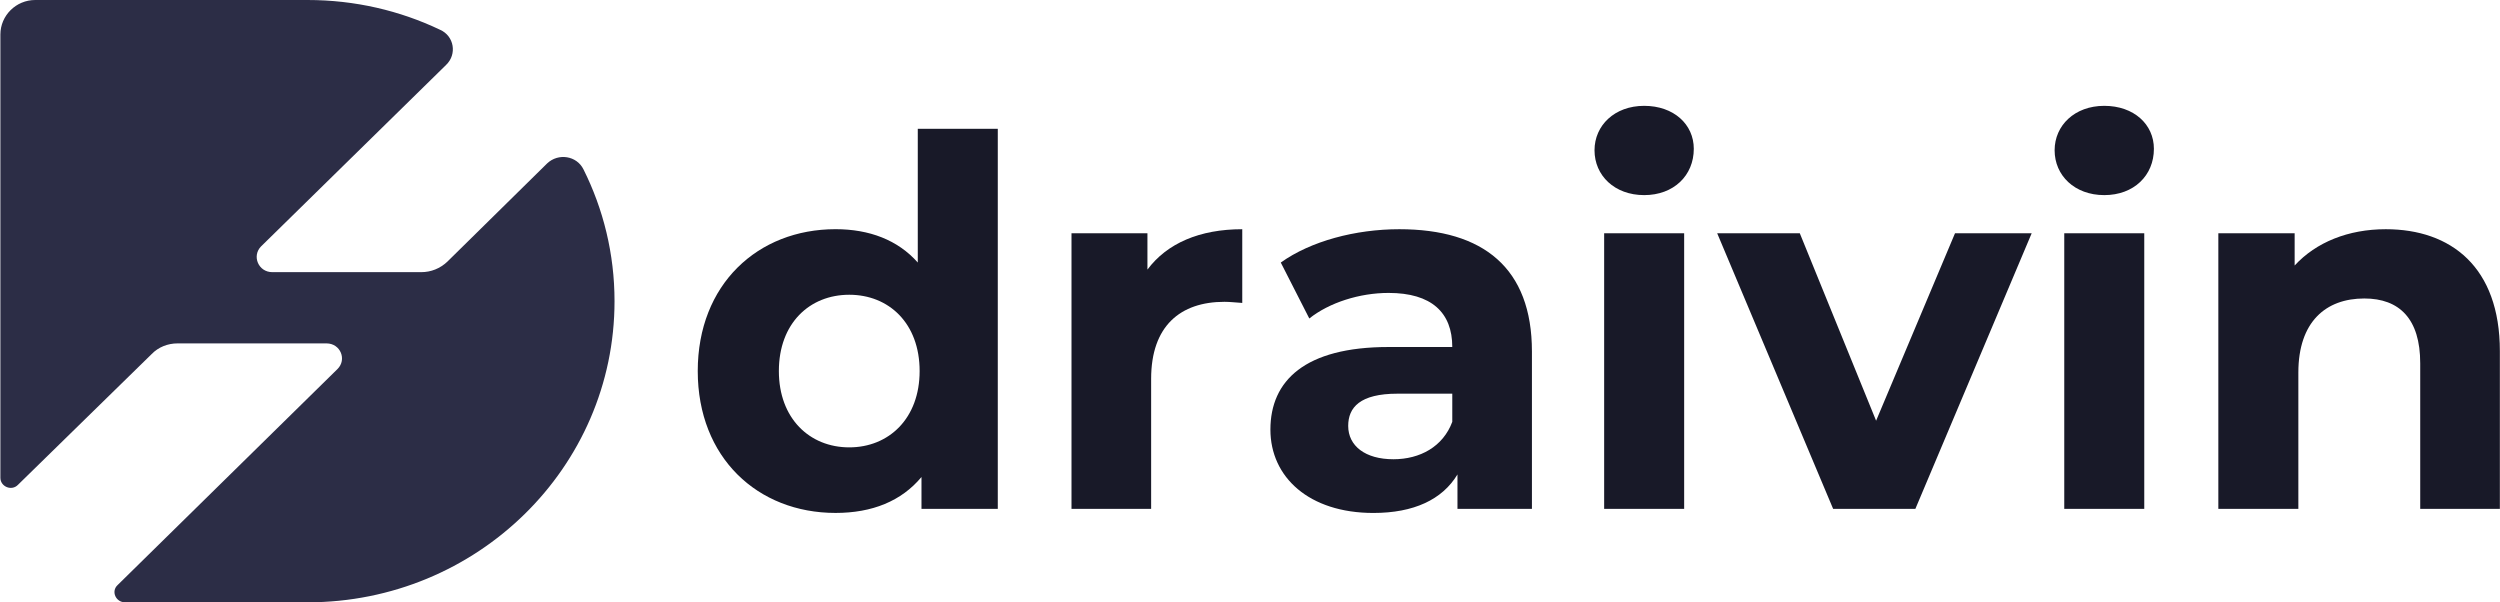 <svg width="1764" height="425" viewBox="0 0 1764 425" fill="none" xmlns="http://www.w3.org/2000/svg">
<path fill-rule="evenodd" clip-rule="evenodd" d="M704.04 90.884V359.049H650.198V336.571C636.084 353.56 615.436 361.924 589.56 361.924C534.672 361.924 492.33 322.98 492.33 261.819C492.33 200.659 534.672 161.715 589.56 161.715C613.345 161.715 633.47 169.295 647.584 185.238V90.884H704.04ZM648.891 261.819C648.891 228.103 627.197 207.977 599.231 207.977C571.264 207.977 549.57 228.103 549.57 261.819C549.57 295.275 571.264 315.662 599.231 315.662C627.197 315.662 648.891 295.275 648.891 261.819Z" fill="#181928"/>
<path d="M876.54 161.733V213.746C871.836 213.485 868.177 212.962 863.995 212.962C832.892 212.962 812.243 229.951 812.243 267.327V359.067H756.049V164.608H809.63V190.223C823.482 171.665 846.483 161.733 876.54 161.733Z" fill="#181928"/>
<path fill-rule="evenodd" clip-rule="evenodd" d="M1080.93 247.985V359.067H1028.39V334.76C1017.68 352.533 997.551 361.942 969.061 361.942C923.583 361.942 896.4 336.59 896.4 303.134C896.4 268.633 920.708 244.849 979.778 244.849H1024.73C1024.73 220.542 1010.1 206.689 979.778 206.689C959.391 206.689 937.958 213.485 923.844 224.723L903.719 185.257C924.89 170.097 956.516 161.733 987.357 161.733C1046.69 161.733 1080.93 189.177 1080.93 247.985ZM1024.73 297.645V277.781H986.05C959.652 277.781 951.288 287.452 951.288 300.521C951.288 314.634 963.311 324.044 983.175 324.044C1001.99 324.044 1018.2 315.157 1024.73 297.645Z" fill="#181928"/>
<path d="M1125.09 106.045C1125.09 88.533 1139.21 74.681 1160.12 74.681C1181.02 74.681 1195.14 87.749 1195.14 105C1195.14 123.818 1181.02 137.671 1160.12 137.671C1139.21 137.671 1125.09 123.818 1125.09 106.045ZM1131.89 164.592H1188.34V359.051H1131.89V164.592Z" fill="#181928"/>
<path d="M1433.55 164.6L1351.48 359.058H1293.46L1211.65 164.6H1269.94L1323.78 296.853L1379.45 164.6H1433.55Z" fill="#181928"/>
<path d="M1449.74 106.045C1449.74 88.533 1463.86 74.681 1484.77 74.681C1505.68 74.681 1519.79 87.749 1519.79 105C1519.79 123.818 1505.68 137.671 1484.77 137.671C1463.86 137.671 1449.74 123.818 1449.74 106.045ZM1456.54 164.592H1512.99V359.051H1456.54V164.592Z" fill="#181928"/>
<path d="M1763.9 247.724V359.067H1707.71V256.349C1707.71 224.985 1693.07 210.609 1668.24 210.609C1641.06 210.609 1621.72 227.076 1621.72 262.883V359.067H1565.26V164.608H1619.1V187.348C1634.26 170.881 1657 161.733 1683.4 161.733C1729.4 161.733 1763.9 188.393 1763.9 247.724Z" fill="#181928"/>
<path d="M315.5 184.772L386.049 115.321C393.976 107.806 406.923 109.879 411.679 119.467C425.683 147.455 433.61 179.071 433.61 212.501C433.61 329.894 336.638 425.001 216.943 425.001H88.263C81.658 425.001 78.223 417.227 82.979 412.821L238.081 260.443C244.951 253.705 240.195 242.303 230.418 242.303H125.256C118.386 242.303 111.78 244.894 107.024 249.818L12.694 342.074C8.202 346.739 0.275 343.37 0.275 337.15V24.361C0.275 10.885 11.373 0.001 24.849 0.001H216.943C250.5 0.001 282.207 7.516 310.48 20.992C320.52 25.397 322.634 38.355 314.707 45.87L184.178 173.888C177.573 180.626 182.329 192.028 192.105 192.028H297.268C304.138 192.028 310.48 189.437 315.5 184.772V184.772Z" fill="#2C2D46"/>
</svg>
